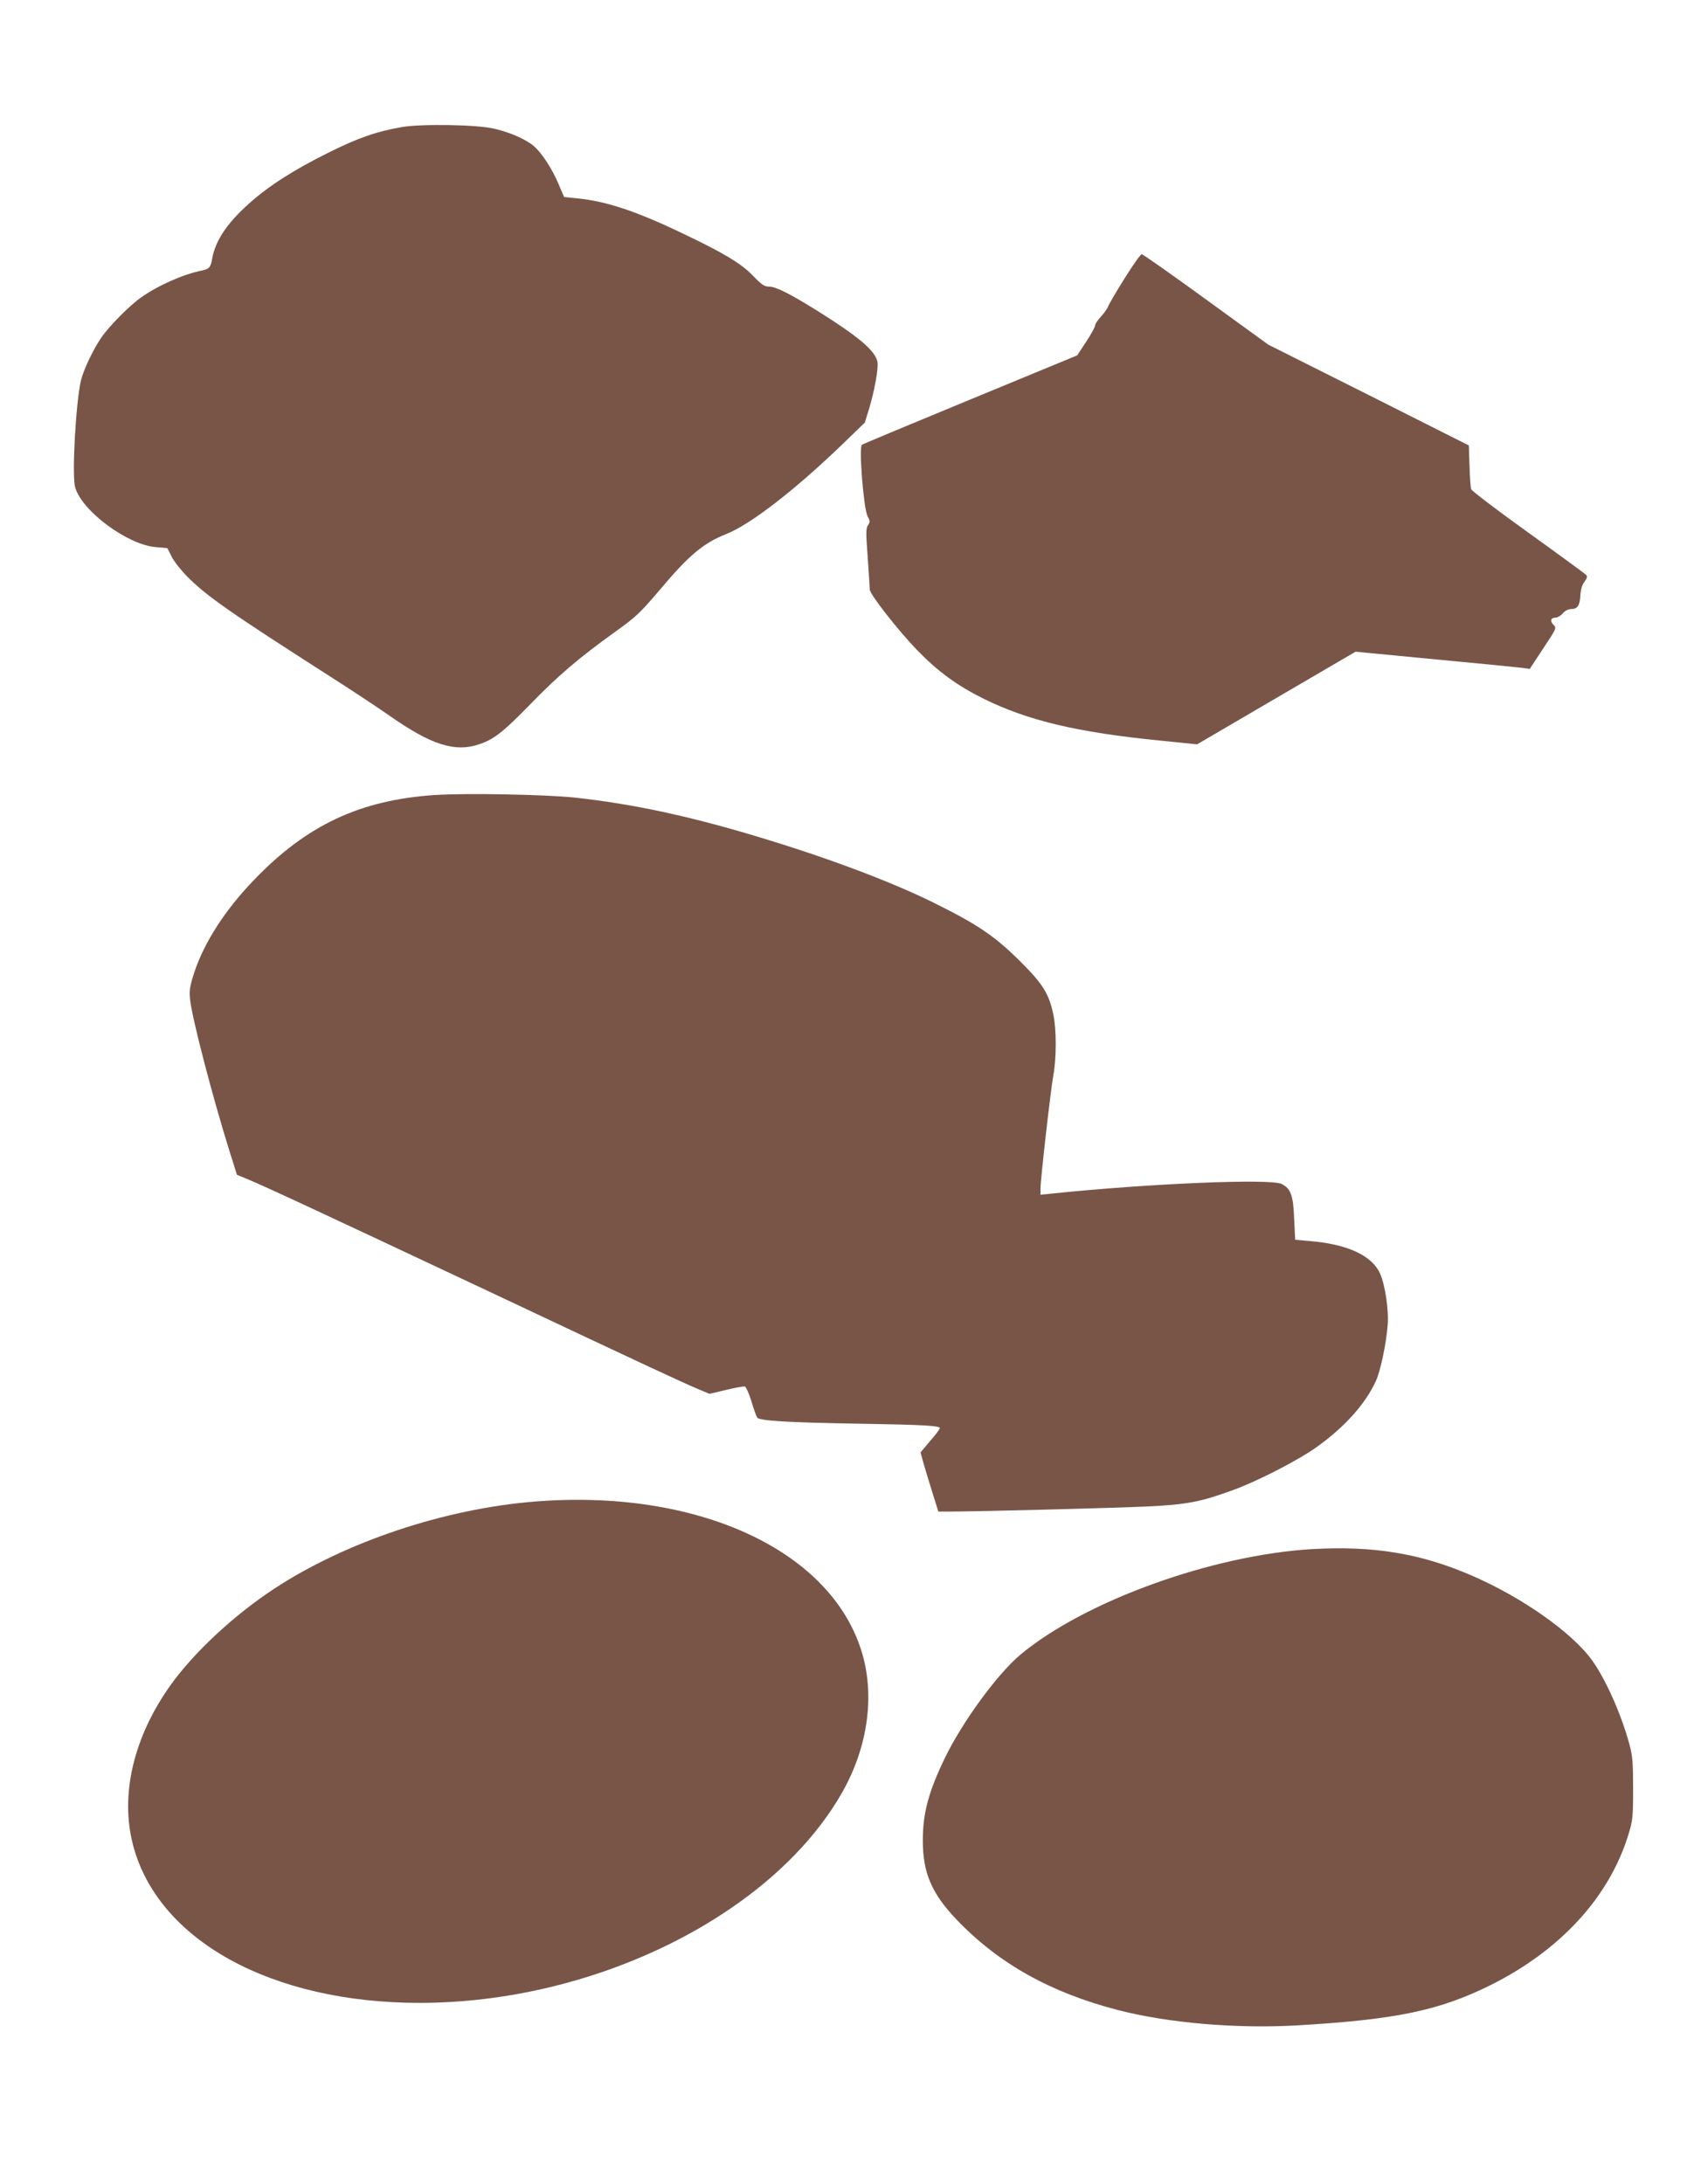 <?xml version="1.0" standalone="no"?>
<!DOCTYPE svg PUBLIC "-//W3C//DTD SVG 20010904//EN"
 "http://www.w3.org/TR/2001/REC-SVG-20010904/DTD/svg10.dtd">
<svg version="1.0" xmlns="http://www.w3.org/2000/svg"
 width="989pt" height="1280pt" viewBox="0 0 989 1280"
 preserveAspectRatio="xMidYMid meet">
<g transform="translate(0,1280) scale(0.1,-0.1)"
fill="#795548" stroke="none">
<path d="M2355 12055 c-150 -26 -257 -64 -430 -150 -203 -101 -349 -194 -465
-298 -128 -114 -197 -217 -216 -322 -8 -51 -18 -62 -57 -70 -112 -22 -261 -88
-362 -160 -69 -49 -187 -169 -232 -235 -48 -71 -102 -185 -118 -248 -30 -124
-55 -563 -34 -630 42 -140 308 -336 473 -349 l67 -6 26 -51 c14 -28 56 -81 92
-117 115 -115 247 -207 836 -584 127 -81 281 -183 344 -227 250 -176 390 -220
535 -169 84 29 139 73 296 234 160 165 284 271 493 421 127 91 149 112 268
252 168 200 254 271 385 323 143 56 405 259 687 531 l127 123 25 81 c33 110
56 240 49 275 -13 65 -106 144 -344 294 -170 106 -251 147 -292 147 -27 0 -43
11 -95 65 -67 70 -173 134 -418 250 -267 128 -444 186 -609 202 l-79 8 -32 75
c-37 89 -100 186 -147 225 -45 38 -137 79 -228 100 -101 25 -429 30 -545 10z"/>
<path d="M6592 11167 c-49 -78 -92 -152 -96 -164 -4 -11 -22 -37 -41 -58 -19
-20 -35 -44 -35 -53 0 -9 -24 -52 -53 -96 l-52 -79 -625 -258 c-344 -142 -630
-261 -637 -266 -19 -12 10 -376 33 -418 15 -28 15 -35 3 -53 -13 -17 -13 -45
-2 -189 6 -92 12 -177 12 -189 1 -28 165 -238 276 -353 122 -126 235 -209 390
-286 261 -129 552 -198 1036 -246 l217 -22 465 272 464 271 469 -45 c258 -24
488 -47 511 -50 l41 -6 79 120 c79 119 79 120 60 139 -22 22 -16 42 14 42 10
0 29 11 41 25 13 15 32 25 49 25 37 0 51 21 54 81 2 33 10 61 24 79 17 24 18
31 8 42 -8 7 -160 119 -340 248 -180 129 -329 243 -332 252 -4 10 -8 71 -10
137 l-4 120 -588 296 -588 295 -365 265 c-201 146 -370 265 -377 265 -6 0 -52
-64 -101 -143z"/>
<path d="M2550 8140 c-438 -29 -752 -176 -1060 -497 -170 -176 -291 -364 -350
-540 -27 -83 -31 -107 -26 -158 10 -108 132 -574 231 -891 l44 -140 58 -24
c98 -40 439 -199 1413 -657 935 -441 1135 -534 1242 -579 l57 -24 98 23 c54
13 104 22 110 20 7 -3 24 -41 38 -86 13 -45 29 -88 34 -96 12 -19 176 -29 596
-36 377 -6 475 -12 475 -26 0 -5 -25 -39 -57 -75 l-56 -67 12 -46 c7 -25 30
-103 52 -173 l40 -128 72 0 c165 0 968 21 1159 30 226 11 309 27 497 96 144
52 384 176 490 252 164 117 286 253 347 387 27 59 59 209 69 325 8 85 -14 237
-44 304 -47 107 -192 174 -417 192 l-81 7 -6 123 c-5 138 -20 177 -73 204 -64
33 -777 3 -1346 -56 l-68 -7 0 36 c0 56 59 572 75 663 19 103 19 269 0 359
-25 118 -61 177 -187 303 -154 154 -252 221 -517 352 -247 122 -618 262 -1024
384 -403 122 -738 194 -1078 231 -169 18 -639 27 -819 15z"/>
<path d="M3140 3999 c-533 -42 -1116 -237 -1535 -513 -237 -156 -471 -375
-607 -566 -216 -304 -295 -643 -218 -935 146 -559 812 -925 1680 -925 1027 0
2065 515 2474 1228 156 271 198 582 114 842 -189 590 -967 943 -1908 869z"/>
<path d="M7695 3720 c-587 -34 -1337 -305 -1713 -619 -135 -113 -341 -395
-443 -606 -96 -199 -129 -323 -129 -484 0 -189 52 -310 198 -463 247 -258 550
-427 942 -529 296 -77 695 -111 1053 -91 582 34 835 87 1137 237 410 205 694
516 806 880 26 84 28 102 28 270 0 155 -3 191 -22 262 -48 176 -137 376 -217
489 -118 165 -414 373 -712 501 -297 128 -572 173 -928 153z"/>
</g>
</svg>
